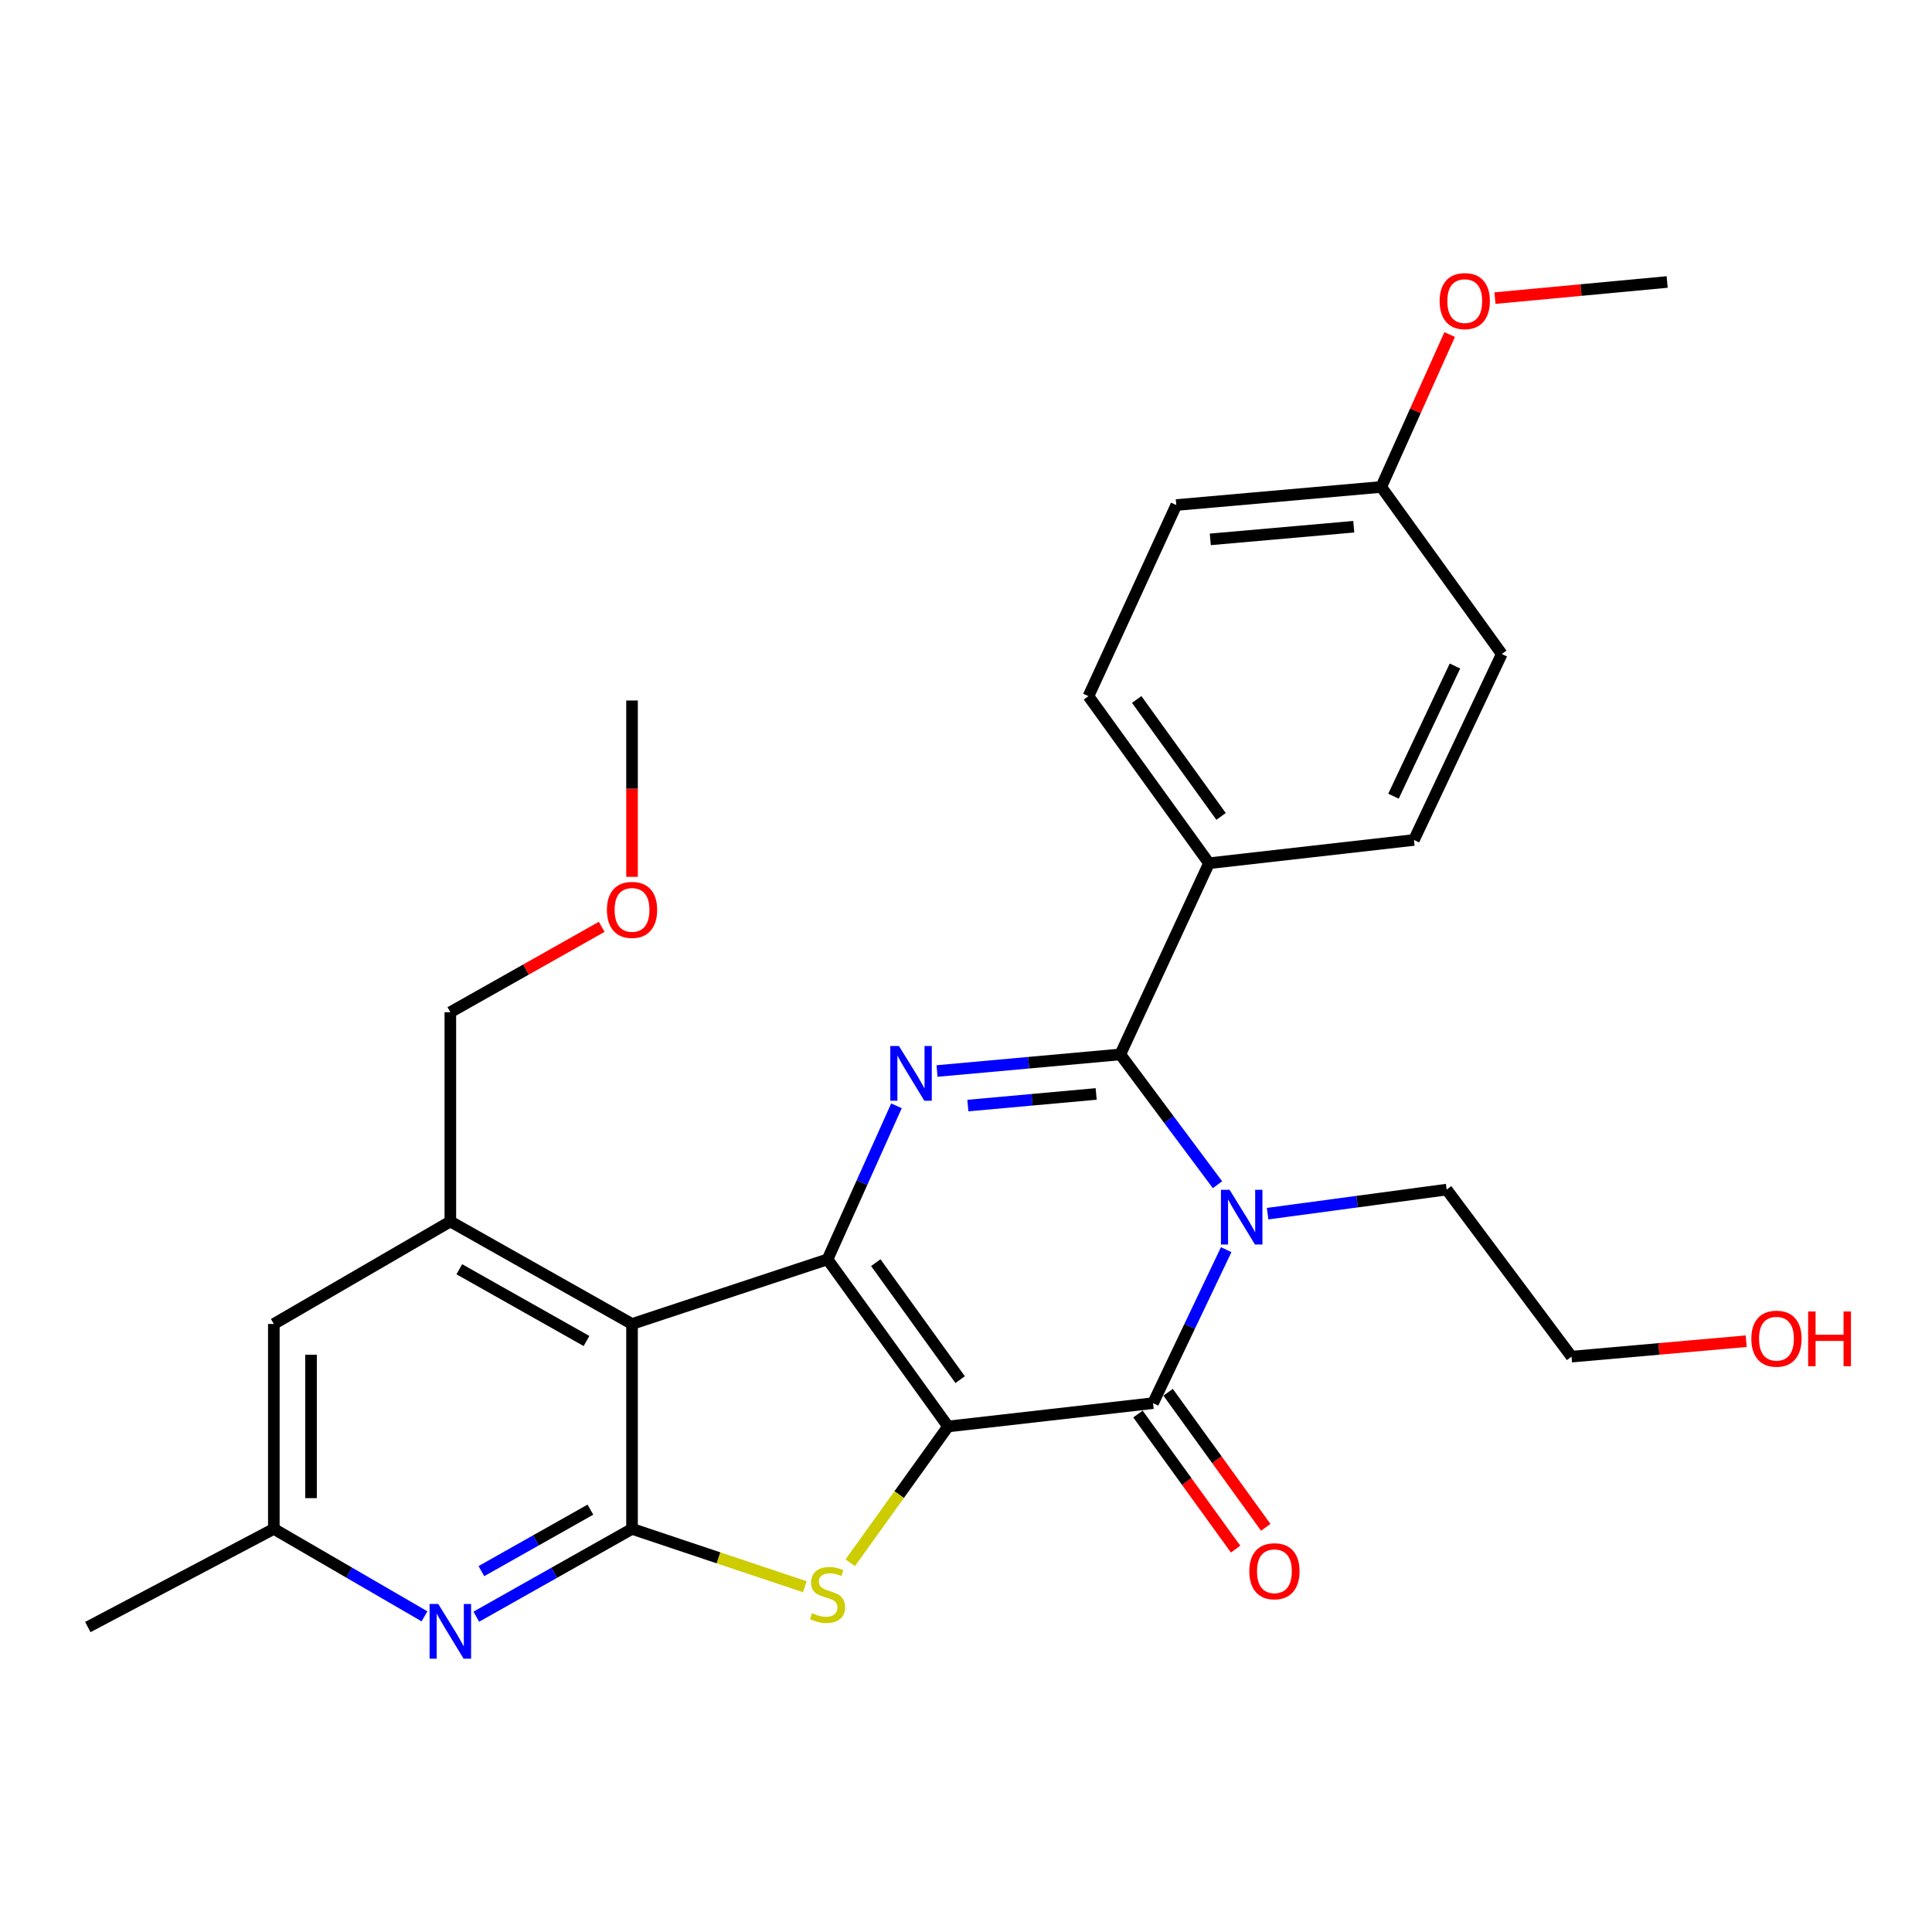 <?xml version='1.0' encoding='iso-8859-1'?>
<svg version='1.1' baseProfile='full'
              xmlns='http://www.w3.org/2000/svg'
                      xmlns:rdkit='http://www.rdkit.org/xml'
                      xmlns:xlink='http://www.w3.org/1999/xlink'
                  xml:space='preserve'
width='1000px' height='1000px' viewBox='0 0 1000 1000'>
<!-- END OF HEADER -->
<rect style='opacity:1.0;fill:#FFFFFF;stroke:none' width='1000' height='1000' x='0' y='0'> </rect>
<path class='bond-0' d='M 490.721,738.334 L 428.328,651.841' style='fill:none;fill-rule:evenodd;stroke:#000000;stroke-width:6px;stroke-linecap:butt;stroke-linejoin:miter;stroke-opacity:1' />
<path class='bond-0' d='M 496.977,714.095 L 453.302,653.551' style='fill:none;fill-rule:evenodd;stroke:#000000;stroke-width:6px;stroke-linecap:butt;stroke-linejoin:miter;stroke-opacity:1' />
<path class='bond-2' d='M 490.721,738.334 L 596.809,726.268' style='fill:none;fill-rule:evenodd;stroke:#000000;stroke-width:6px;stroke-linecap:butt;stroke-linejoin:miter;stroke-opacity:1' />
<path class='bond-5' d='M 490.721,738.334 L 465.401,773.597' style='fill:none;fill-rule:evenodd;stroke:#000000;stroke-width:6px;stroke-linecap:butt;stroke-linejoin:miter;stroke-opacity:1' />
<path class='bond-5' d='M 465.401,773.597 L 440.082,808.861' style='fill:none;fill-rule:evenodd;stroke:#CCCC00;stroke-width:6px;stroke-linecap:butt;stroke-linejoin:miter;stroke-opacity:1' />
<path class='bond-3' d='M 428.328,651.841 L 446.169,612.106' style='fill:none;fill-rule:evenodd;stroke:#000000;stroke-width:6px;stroke-linecap:butt;stroke-linejoin:miter;stroke-opacity:1' />
<path class='bond-3' d='M 446.169,612.106 L 464.01,572.37' style='fill:none;fill-rule:evenodd;stroke:#0000FF;stroke-width:6px;stroke-linecap:butt;stroke-linejoin:miter;stroke-opacity:1' />
<path class='bond-6' d='M 428.328,651.841 L 327.138,685.289' style='fill:none;fill-rule:evenodd;stroke:#000000;stroke-width:6px;stroke-linecap:butt;stroke-linejoin:miter;stroke-opacity:1' />
<path class='bond-1' d='M 634.677,646.825 L 615.743,686.546' style='fill:none;fill-rule:evenodd;stroke:#0000FF;stroke-width:6px;stroke-linecap:butt;stroke-linejoin:miter;stroke-opacity:1' />
<path class='bond-1' d='M 615.743,686.546 L 596.809,726.268' style='fill:none;fill-rule:evenodd;stroke:#000000;stroke-width:6px;stroke-linecap:butt;stroke-linejoin:miter;stroke-opacity:1' />
<path class='bond-4' d='M 630.176,613.211 L 605.021,579.487' style='fill:none;fill-rule:evenodd;stroke:#0000FF;stroke-width:6px;stroke-linecap:butt;stroke-linejoin:miter;stroke-opacity:1' />
<path class='bond-4' d='M 605.021,579.487 L 579.866,545.763' style='fill:none;fill-rule:evenodd;stroke:#000000;stroke-width:6px;stroke-linecap:butt;stroke-linejoin:miter;stroke-opacity:1' />
<path class='bond-16' d='M 656.114,628.194 L 702.45,621.962' style='fill:none;fill-rule:evenodd;stroke:#0000FF;stroke-width:6px;stroke-linecap:butt;stroke-linejoin:miter;stroke-opacity:1' />
<path class='bond-16' d='M 702.45,621.962 L 748.786,615.729' style='fill:none;fill-rule:evenodd;stroke:#000000;stroke-width:6px;stroke-linecap:butt;stroke-linejoin:miter;stroke-opacity:1' />
<path class='bond-11' d='M 589.007,731.908 L 614.278,766.867' style='fill:none;fill-rule:evenodd;stroke:#000000;stroke-width:6px;stroke-linecap:butt;stroke-linejoin:miter;stroke-opacity:1' />
<path class='bond-11' d='M 614.278,766.867 L 639.549,801.827' style='fill:none;fill-rule:evenodd;stroke:#FF0000;stroke-width:6px;stroke-linecap:butt;stroke-linejoin:miter;stroke-opacity:1' />
<path class='bond-11' d='M 604.611,720.628 L 629.882,755.588' style='fill:none;fill-rule:evenodd;stroke:#000000;stroke-width:6px;stroke-linecap:butt;stroke-linejoin:miter;stroke-opacity:1' />
<path class='bond-11' d='M 629.882,755.588 L 655.153,790.547' style='fill:none;fill-rule:evenodd;stroke:#FF0000;stroke-width:6px;stroke-linecap:butt;stroke-linejoin:miter;stroke-opacity:1' />
<path class='bond-29' d='M 485.011,554.353 L 532.439,550.058' style='fill:none;fill-rule:evenodd;stroke:#0000FF;stroke-width:6px;stroke-linecap:butt;stroke-linejoin:miter;stroke-opacity:1' />
<path class='bond-29' d='M 532.439,550.058 L 579.866,545.763' style='fill:none;fill-rule:evenodd;stroke:#000000;stroke-width:6px;stroke-linecap:butt;stroke-linejoin:miter;stroke-opacity:1' />
<path class='bond-29' d='M 500.976,572.24 L 534.175,569.233' style='fill:none;fill-rule:evenodd;stroke:#0000FF;stroke-width:6px;stroke-linecap:butt;stroke-linejoin:miter;stroke-opacity:1' />
<path class='bond-29' d='M 534.175,569.233 L 567.374,566.227' style='fill:none;fill-rule:evenodd;stroke:#000000;stroke-width:6px;stroke-linecap:butt;stroke-linejoin:miter;stroke-opacity:1' />
<path class='bond-10' d='M 579.866,545.763 L 625.776,446.809' style='fill:none;fill-rule:evenodd;stroke:#000000;stroke-width:6px;stroke-linecap:butt;stroke-linejoin:miter;stroke-opacity:1' />
<path class='bond-7' d='M 416.58,821.298 L 371.859,806.322' style='fill:none;fill-rule:evenodd;stroke:#CCCC00;stroke-width:6px;stroke-linecap:butt;stroke-linejoin:miter;stroke-opacity:1' />
<path class='bond-7' d='M 371.859,806.322 L 327.138,791.346' style='fill:none;fill-rule:evenodd;stroke:#000000;stroke-width:6px;stroke-linecap:butt;stroke-linejoin:miter;stroke-opacity:1' />
<path class='bond-9' d='M 327.138,685.289 L 233.094,632.234' style='fill:none;fill-rule:evenodd;stroke:#000000;stroke-width:6px;stroke-linecap:butt;stroke-linejoin:miter;stroke-opacity:1' />
<path class='bond-9' d='M 303.571,694.1 L 237.74,656.962' style='fill:none;fill-rule:evenodd;stroke:#000000;stroke-width:6px;stroke-linecap:butt;stroke-linejoin:miter;stroke-opacity:1' />
<path class='bond-28' d='M 327.138,685.289 L 327.138,791.346' style='fill:none;fill-rule:evenodd;stroke:#000000;stroke-width:6px;stroke-linecap:butt;stroke-linejoin:miter;stroke-opacity:1' />
<path class='bond-8' d='M 327.138,791.346 L 286.836,814.073' style='fill:none;fill-rule:evenodd;stroke:#000000;stroke-width:6px;stroke-linecap:butt;stroke-linejoin:miter;stroke-opacity:1' />
<path class='bond-8' d='M 286.836,814.073 L 246.533,836.801' style='fill:none;fill-rule:evenodd;stroke:#0000FF;stroke-width:6px;stroke-linecap:butt;stroke-linejoin:miter;stroke-opacity:1' />
<path class='bond-8' d='M 305.59,781.393 L 277.378,797.302' style='fill:none;fill-rule:evenodd;stroke:#000000;stroke-width:6px;stroke-linecap:butt;stroke-linejoin:miter;stroke-opacity:1' />
<path class='bond-8' d='M 277.378,797.302 L 249.166,813.211' style='fill:none;fill-rule:evenodd;stroke:#0000FF;stroke-width:6px;stroke-linecap:butt;stroke-linejoin:miter;stroke-opacity:1' />
<path class='bond-13' d='M 219.713,836.612 L 180.724,813.979' style='fill:none;fill-rule:evenodd;stroke:#0000FF;stroke-width:6px;stroke-linecap:butt;stroke-linejoin:miter;stroke-opacity:1' />
<path class='bond-13' d='M 180.724,813.979 L 141.734,791.346' style='fill:none;fill-rule:evenodd;stroke:#000000;stroke-width:6px;stroke-linecap:butt;stroke-linejoin:miter;stroke-opacity:1' />
<path class='bond-12' d='M 233.094,632.234 L 141.734,685.289' style='fill:none;fill-rule:evenodd;stroke:#000000;stroke-width:6px;stroke-linecap:butt;stroke-linejoin:miter;stroke-opacity:1' />
<path class='bond-20' d='M 233.094,632.234 L 233.094,523.921' style='fill:none;fill-rule:evenodd;stroke:#000000;stroke-width:6px;stroke-linecap:butt;stroke-linejoin:miter;stroke-opacity:1' />
<path class='bond-14' d='M 625.776,446.809 L 563.383,360.338' style='fill:none;fill-rule:evenodd;stroke:#000000;stroke-width:6px;stroke-linecap:butt;stroke-linejoin:miter;stroke-opacity:1' />
<path class='bond-14' d='M 632.03,422.572 L 588.355,362.043' style='fill:none;fill-rule:evenodd;stroke:#000000;stroke-width:6px;stroke-linecap:butt;stroke-linejoin:miter;stroke-opacity:1' />
<path class='bond-15' d='M 625.776,446.809 L 731.854,434.765' style='fill:none;fill-rule:evenodd;stroke:#000000;stroke-width:6px;stroke-linecap:butt;stroke-linejoin:miter;stroke-opacity:1' />
<path class='bond-30' d='M 141.734,685.289 L 141.734,791.346' style='fill:none;fill-rule:evenodd;stroke:#000000;stroke-width:6px;stroke-linecap:butt;stroke-linejoin:miter;stroke-opacity:1' />
<path class='bond-30' d='M 160.988,701.198 L 160.988,775.437' style='fill:none;fill-rule:evenodd;stroke:#000000;stroke-width:6px;stroke-linecap:butt;stroke-linejoin:miter;stroke-opacity:1' />
<path class='bond-24' d='M 141.734,791.346 L 45.455,842.154' style='fill:none;fill-rule:evenodd;stroke:#000000;stroke-width:6px;stroke-linecap:butt;stroke-linejoin:miter;stroke-opacity:1' />
<path class='bond-19' d='M 563.383,360.338 L 608.843,261.405' style='fill:none;fill-rule:evenodd;stroke:#000000;stroke-width:6px;stroke-linecap:butt;stroke-linejoin:miter;stroke-opacity:1' />
<path class='bond-18' d='M 731.854,434.765 L 777.314,338.506' style='fill:none;fill-rule:evenodd;stroke:#000000;stroke-width:6px;stroke-linecap:butt;stroke-linejoin:miter;stroke-opacity:1' />
<path class='bond-18' d='M 721.263,412.104 L 753.085,344.723' style='fill:none;fill-rule:evenodd;stroke:#000000;stroke-width:6px;stroke-linecap:butt;stroke-linejoin:miter;stroke-opacity:1' />
<path class='bond-25' d='M 748.786,615.729 L 813.426,702.19' style='fill:none;fill-rule:evenodd;stroke:#000000;stroke-width:6px;stroke-linecap:butt;stroke-linejoin:miter;stroke-opacity:1' />
<path class='bond-17' d='M 714.932,252.046 L 777.314,338.506' style='fill:none;fill-rule:evenodd;stroke:#000000;stroke-width:6px;stroke-linecap:butt;stroke-linejoin:miter;stroke-opacity:1' />
<path class='bond-21' d='M 714.932,252.046 L 732.639,212.605' style='fill:none;fill-rule:evenodd;stroke:#000000;stroke-width:6px;stroke-linecap:butt;stroke-linejoin:miter;stroke-opacity:1' />
<path class='bond-21' d='M 732.639,212.605 L 750.345,173.165' style='fill:none;fill-rule:evenodd;stroke:#FF0000;stroke-width:6px;stroke-linecap:butt;stroke-linejoin:miter;stroke-opacity:1' />
<path class='bond-31' d='M 714.932,252.046 L 608.843,261.405' style='fill:none;fill-rule:evenodd;stroke:#000000;stroke-width:6px;stroke-linecap:butt;stroke-linejoin:miter;stroke-opacity:1' />
<path class='bond-31' d='M 700.71,272.629 L 626.448,279.181' style='fill:none;fill-rule:evenodd;stroke:#000000;stroke-width:6px;stroke-linecap:butt;stroke-linejoin:miter;stroke-opacity:1' />
<path class='bond-23' d='M 233.094,523.921 L 272.266,501.826' style='fill:none;fill-rule:evenodd;stroke:#000000;stroke-width:6px;stroke-linecap:butt;stroke-linejoin:miter;stroke-opacity:1' />
<path class='bond-23' d='M 272.266,501.826 L 311.439,479.731' style='fill:none;fill-rule:evenodd;stroke:#FF0000;stroke-width:6px;stroke-linecap:butt;stroke-linejoin:miter;stroke-opacity:1' />
<path class='bond-26' d='M 773.787,154.303 L 818.353,150.13' style='fill:none;fill-rule:evenodd;stroke:#FF0000;stroke-width:6px;stroke-linecap:butt;stroke-linejoin:miter;stroke-opacity:1' />
<path class='bond-26' d='M 818.353,150.13 L 862.919,145.957' style='fill:none;fill-rule:evenodd;stroke:#000000;stroke-width:6px;stroke-linecap:butt;stroke-linejoin:miter;stroke-opacity:1' />
<path class='bond-22' d='M 903.831,694.203 L 858.628,698.197' style='fill:none;fill-rule:evenodd;stroke:#FF0000;stroke-width:6px;stroke-linecap:butt;stroke-linejoin:miter;stroke-opacity:1' />
<path class='bond-22' d='M 858.628,698.197 L 813.426,702.19' style='fill:none;fill-rule:evenodd;stroke:#000000;stroke-width:6px;stroke-linecap:butt;stroke-linejoin:miter;stroke-opacity:1' />
<path class='bond-27' d='M 327.138,453.849 L 327.138,408.211' style='fill:none;fill-rule:evenodd;stroke:#FF0000;stroke-width:6px;stroke-linecap:butt;stroke-linejoin:miter;stroke-opacity:1' />
<path class='bond-27' d='M 327.138,408.211 L 327.138,362.574' style='fill:none;fill-rule:evenodd;stroke:#000000;stroke-width:6px;stroke-linecap:butt;stroke-linejoin:miter;stroke-opacity:1' />
<path  class='atom-2' d='M 636.438 615.839
L 645.718 630.839
Q 646.638 632.319, 648.118 634.999
Q 649.598 637.679, 649.678 637.839
L 649.678 615.839
L 653.438 615.839
L 653.438 644.159
L 649.558 644.159
L 639.598 627.759
Q 638.438 625.839, 637.198 623.639
Q 635.998 621.439, 635.638 620.759
L 635.638 644.159
L 631.958 644.159
L 631.958 615.839
L 636.438 615.839
' fill='#0000FF'/>
<path  class='atom-4' d='M 465.292 541.412
L 474.572 556.412
Q 475.492 557.892, 476.972 560.572
Q 478.452 563.252, 478.532 563.412
L 478.532 541.412
L 482.292 541.412
L 482.292 569.732
L 478.412 569.732
L 468.452 553.332
Q 467.292 551.412, 466.052 549.212
Q 464.852 547.012, 464.492 546.332
L 464.492 569.732
L 460.812 569.732
L 460.812 541.412
L 465.292 541.412
' fill='#0000FF'/>
<path  class='atom-6' d='M 420.328 834.952
Q 420.648 835.072, 421.968 835.632
Q 423.288 836.192, 424.728 836.552
Q 426.208 836.872, 427.648 836.872
Q 430.328 836.872, 431.888 835.592
Q 433.448 834.272, 433.448 831.992
Q 433.448 830.432, 432.648 829.472
Q 431.888 828.512, 430.688 827.992
Q 429.488 827.472, 427.488 826.872
Q 424.968 826.112, 423.448 825.392
Q 421.968 824.672, 420.888 823.152
Q 419.848 821.632, 419.848 819.072
Q 419.848 815.512, 422.248 813.312
Q 424.688 811.112, 429.488 811.112
Q 432.768 811.112, 436.488 812.672
L 435.568 815.752
Q 432.168 814.352, 429.608 814.352
Q 426.848 814.352, 425.328 815.512
Q 423.808 816.632, 423.848 818.592
Q 423.848 820.112, 424.608 821.032
Q 425.408 821.952, 426.528 822.472
Q 427.688 822.992, 429.608 823.592
Q 432.168 824.392, 433.688 825.192
Q 435.208 825.992, 436.288 827.632
Q 437.408 829.232, 437.408 831.992
Q 437.408 835.912, 434.768 838.032
Q 432.168 840.112, 427.808 840.112
Q 425.288 840.112, 423.368 839.552
Q 421.488 839.032, 419.248 838.112
L 420.328 834.952
' fill='#CCCC00'/>
<path  class='atom-9' d='M 226.834 830.219
L 236.114 845.219
Q 237.034 846.699, 238.514 849.379
Q 239.994 852.059, 240.074 852.219
L 240.074 830.219
L 243.834 830.219
L 243.834 858.539
L 239.954 858.539
L 229.994 842.139
Q 228.834 840.219, 227.594 838.019
Q 226.394 835.819, 226.034 835.139
L 226.034 858.539
L 222.354 858.539
L 222.354 830.219
L 226.834 830.219
' fill='#0000FF'/>
<path  class='atom-12' d='M 646.641 813.268
Q 646.641 806.468, 650.001 802.668
Q 653.361 798.868, 659.641 798.868
Q 665.921 798.868, 669.281 802.668
Q 672.641 806.468, 672.641 813.268
Q 672.641 820.148, 669.241 824.068
Q 665.841 827.948, 659.641 827.948
Q 653.401 827.948, 650.001 824.068
Q 646.641 820.188, 646.641 813.268
M 659.641 824.748
Q 663.961 824.748, 666.281 821.868
Q 668.641 818.948, 668.641 813.268
Q 668.641 807.708, 666.281 804.908
Q 663.961 802.068, 659.641 802.068
Q 655.321 802.068, 652.961 804.868
Q 650.641 807.668, 650.641 813.268
Q 650.641 818.988, 652.961 821.868
Q 655.321 824.748, 659.641 824.748
' fill='#FF0000'/>
<path  class='atom-22' d='M 745.156 155.846
Q 745.156 149.046, 748.516 145.246
Q 751.876 141.446, 758.156 141.446
Q 764.436 141.446, 767.796 145.246
Q 771.156 149.046, 771.156 155.846
Q 771.156 162.726, 767.756 166.646
Q 764.356 170.526, 758.156 170.526
Q 751.916 170.526, 748.516 166.646
Q 745.156 162.766, 745.156 155.846
M 758.156 167.326
Q 762.476 167.326, 764.796 164.446
Q 767.156 161.526, 767.156 155.846
Q 767.156 150.286, 764.796 147.486
Q 762.476 144.646, 758.156 144.646
Q 753.836 144.646, 751.476 147.446
Q 749.156 150.246, 749.156 155.846
Q 749.156 161.566, 751.476 164.446
Q 753.836 167.326, 758.156 167.326
' fill='#FF0000'/>
<path  class='atom-23' d='M 906.493 692.9
Q 906.493 686.1, 909.853 682.3
Q 913.213 678.5, 919.493 678.5
Q 925.773 678.5, 929.133 682.3
Q 932.493 686.1, 932.493 692.9
Q 932.493 699.78, 929.093 703.7
Q 925.693 707.58, 919.493 707.58
Q 913.253 707.58, 909.853 703.7
Q 906.493 699.82, 906.493 692.9
M 919.493 704.38
Q 923.813 704.38, 926.133 701.5
Q 928.493 698.58, 928.493 692.9
Q 928.493 687.34, 926.133 684.54
Q 923.813 681.7, 919.493 681.7
Q 915.173 681.7, 912.813 684.5
Q 910.493 687.3, 910.493 692.9
Q 910.493 698.62, 912.813 701.5
Q 915.173 704.38, 919.493 704.38
' fill='#FF0000'/>
<path  class='atom-23' d='M 935.893 678.82
L 939.733 678.82
L 939.733 690.86
L 954.213 690.86
L 954.213 678.82
L 958.053 678.82
L 958.053 707.14
L 954.213 707.14
L 954.213 694.06
L 939.733 694.06
L 939.733 707.14
L 935.893 707.14
L 935.893 678.82
' fill='#FF0000'/>
<path  class='atom-24' d='M 314.138 470.956
Q 314.138 464.156, 317.498 460.356
Q 320.858 456.556, 327.138 456.556
Q 333.418 456.556, 336.778 460.356
Q 340.138 464.156, 340.138 470.956
Q 340.138 477.836, 336.738 481.756
Q 333.338 485.636, 327.138 485.636
Q 320.898 485.636, 317.498 481.756
Q 314.138 477.876, 314.138 470.956
M 327.138 482.436
Q 331.458 482.436, 333.778 479.556
Q 336.138 476.636, 336.138 470.956
Q 336.138 465.396, 333.778 462.596
Q 331.458 459.756, 327.138 459.756
Q 322.818 459.756, 320.458 462.556
Q 318.138 465.356, 318.138 470.956
Q 318.138 476.676, 320.458 479.556
Q 322.818 482.436, 327.138 482.436
' fill='#FF0000'/>
</svg>
